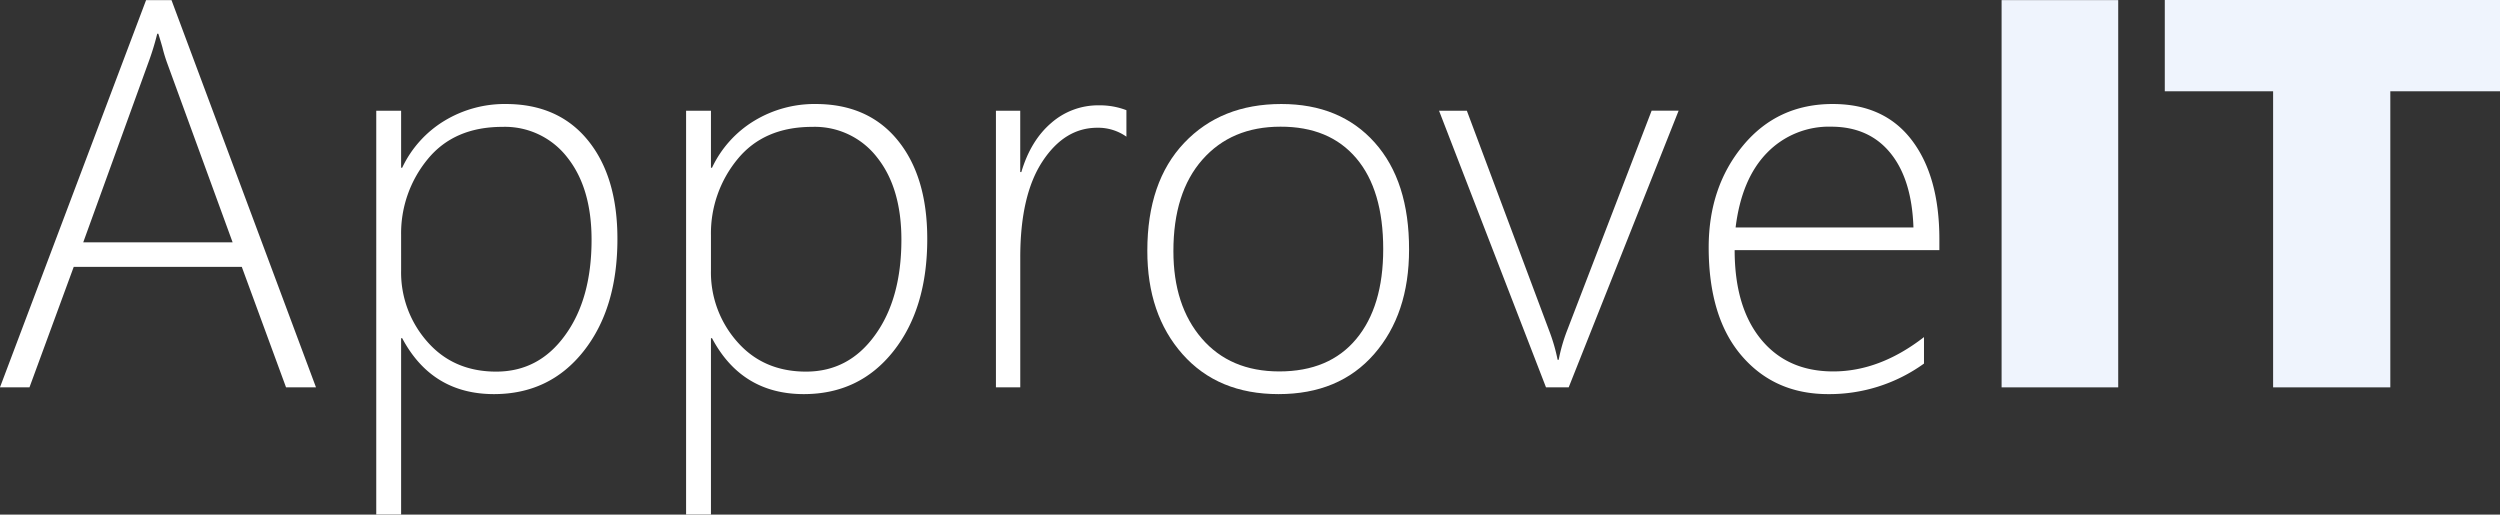 <svg xmlns="http://www.w3.org/2000/svg" id="&#x421;&#x43B;&#x43E;&#x439;_1" data-name="&#x421;&#x43B;&#x43E;&#x439; 1" viewBox="0 0 677.86 139.53"><rect x="0" y="0" width="677.86" height="139.53" fill="#333333" stroke="none"/><path d="M637.22,520.74l-12-32.67H579.65l-12,32.67h-8l39.62-105h6.89l39.18,105ZM605,432.85a40.78,40.78,0,0,1-1.31-4.33c-.35-1.22-.71-2.44-1.1-3.66h-.3a71.4,71.4,0,0,1-2.41,7.84l-17.65,48.71h40.5Z" transform="translate(-559.66 -415.71)" style="fill:#fff"></path><path d="M668.71,507.41h-.29v47.82h-6.74V445.74h6.74v15.45h.29a29.67,29.67,0,0,1,11.54-12.78,31.51,31.51,0,0,1,16.52-4.5q14.28,0,22.3,9.85t8,26.77q0,18.83-9.19,30.43t-24.28,11.61Q676.78,522.57,668.71,507.41Zm-.29-27.91V489a28.35,28.35,0,0,0,7.11,19.37q7.1,8.1,18.67,8.1t18.68-9.86q7.18-9.84,7.18-25.89,0-14.06-6.59-22.34a21.36,21.36,0,0,0-17.58-8.27q-13.11,0-20.29,8.79A31.62,31.62,0,0,0,668.42,479.5Z" transform="translate(-559.66 -415.71)" style="fill:#fff"></path><path d="M752.72,507.41h-.29v47.82h-6.74V445.74h6.74v15.45h.29a29.61,29.61,0,0,1,11.54-12.78,31.51,31.51,0,0,1,16.52-4.5q14.28,0,22.3,9.85t8,26.77q0,18.83-9.19,30.43t-24.28,11.61Q760.77,522.57,752.72,507.41Zm-.29-27.91V489a28.35,28.35,0,0,0,7.11,19.37q7.1,8.1,18.67,8.1t18.68-9.86q7.17-9.84,7.18-25.89,0-14.06-6.6-22.34a21.33,21.33,0,0,0-17.57-8.27q-13.11,0-20.29,8.79A31.62,31.62,0,0,0,752.43,479.5Z" transform="translate(-559.66 -415.71)" style="fill:#fff"></path><path d="M865.08,452.77a13.25,13.25,0,0,0-7.91-2.42q-8.86,0-14.87,9.16t-6,26v35.23H829.7v-75h6.59v16.62h.3q2.55-8.57,8.13-13.33a19.24,19.24,0,0,1,12.89-4.76,20,20,0,0,1,7.47,1.32Z" transform="translate(-559.66 -415.71)" style="fill:#fff"></path><path d="M906.31,522.57q-16.41,0-26-10.81t-9.56-28.08q0-18.69,10-29.23t26.33-10.54q16,0,25.34,10.47t9.3,29q0,17.5-9.48,28.35T906.31,522.57Zm.52-72.51q-13.26,0-21.14,8.93t-7.87,24.83q0,14.73,7.69,23.66t21,8.94q13.56,0,20.88-8.79t7.32-24.39q0-16-7.29-24.61T906.83,450.06Z" transform="translate(-559.66 -415.71)" style="fill:#fff"></path><path d="M985,520.74h-6.15l-29-75h7.54l22.34,59.69a48.41,48.41,0,0,1,2.27,7.84h.29a46.07,46.07,0,0,1,2.13-7.55l23.07-60h7.32Z" transform="translate(-559.66 -415.71)" style="fill:#fff"></path><path d="M1030,483.53q0,15.45,7.14,24.17t19.59,8.72q12.6,0,24.61-9.31v7.18a43.84,43.84,0,0,1-26,8.28q-14.51,0-23.44-10.4t-8.94-29.37q0-16.41,9.34-27.65t24.28-11.24q14,0,21.46,9.81t7.47,26.81v3Zm48.48-6.15q-.43-13-6.22-20.14t-16-7.18a23.39,23.39,0,0,0-17.47,7.07q-6.91,7.06-8.53,20.25Z" transform="translate(-559.66 -415.71)" style="fill:#fff"></path><path d="M1102.38,520.74v-105H1134v105Z" transform="translate(-559.66 -415.71)" style="fill:#eff4fd"></path><path d="M1207.78,440.46v80.28H1176V440.46h-29.37V415.71h90.89v24.75Z" transform="translate(-559.66 -415.71)" style="fill:#eff4fd"></path></svg>